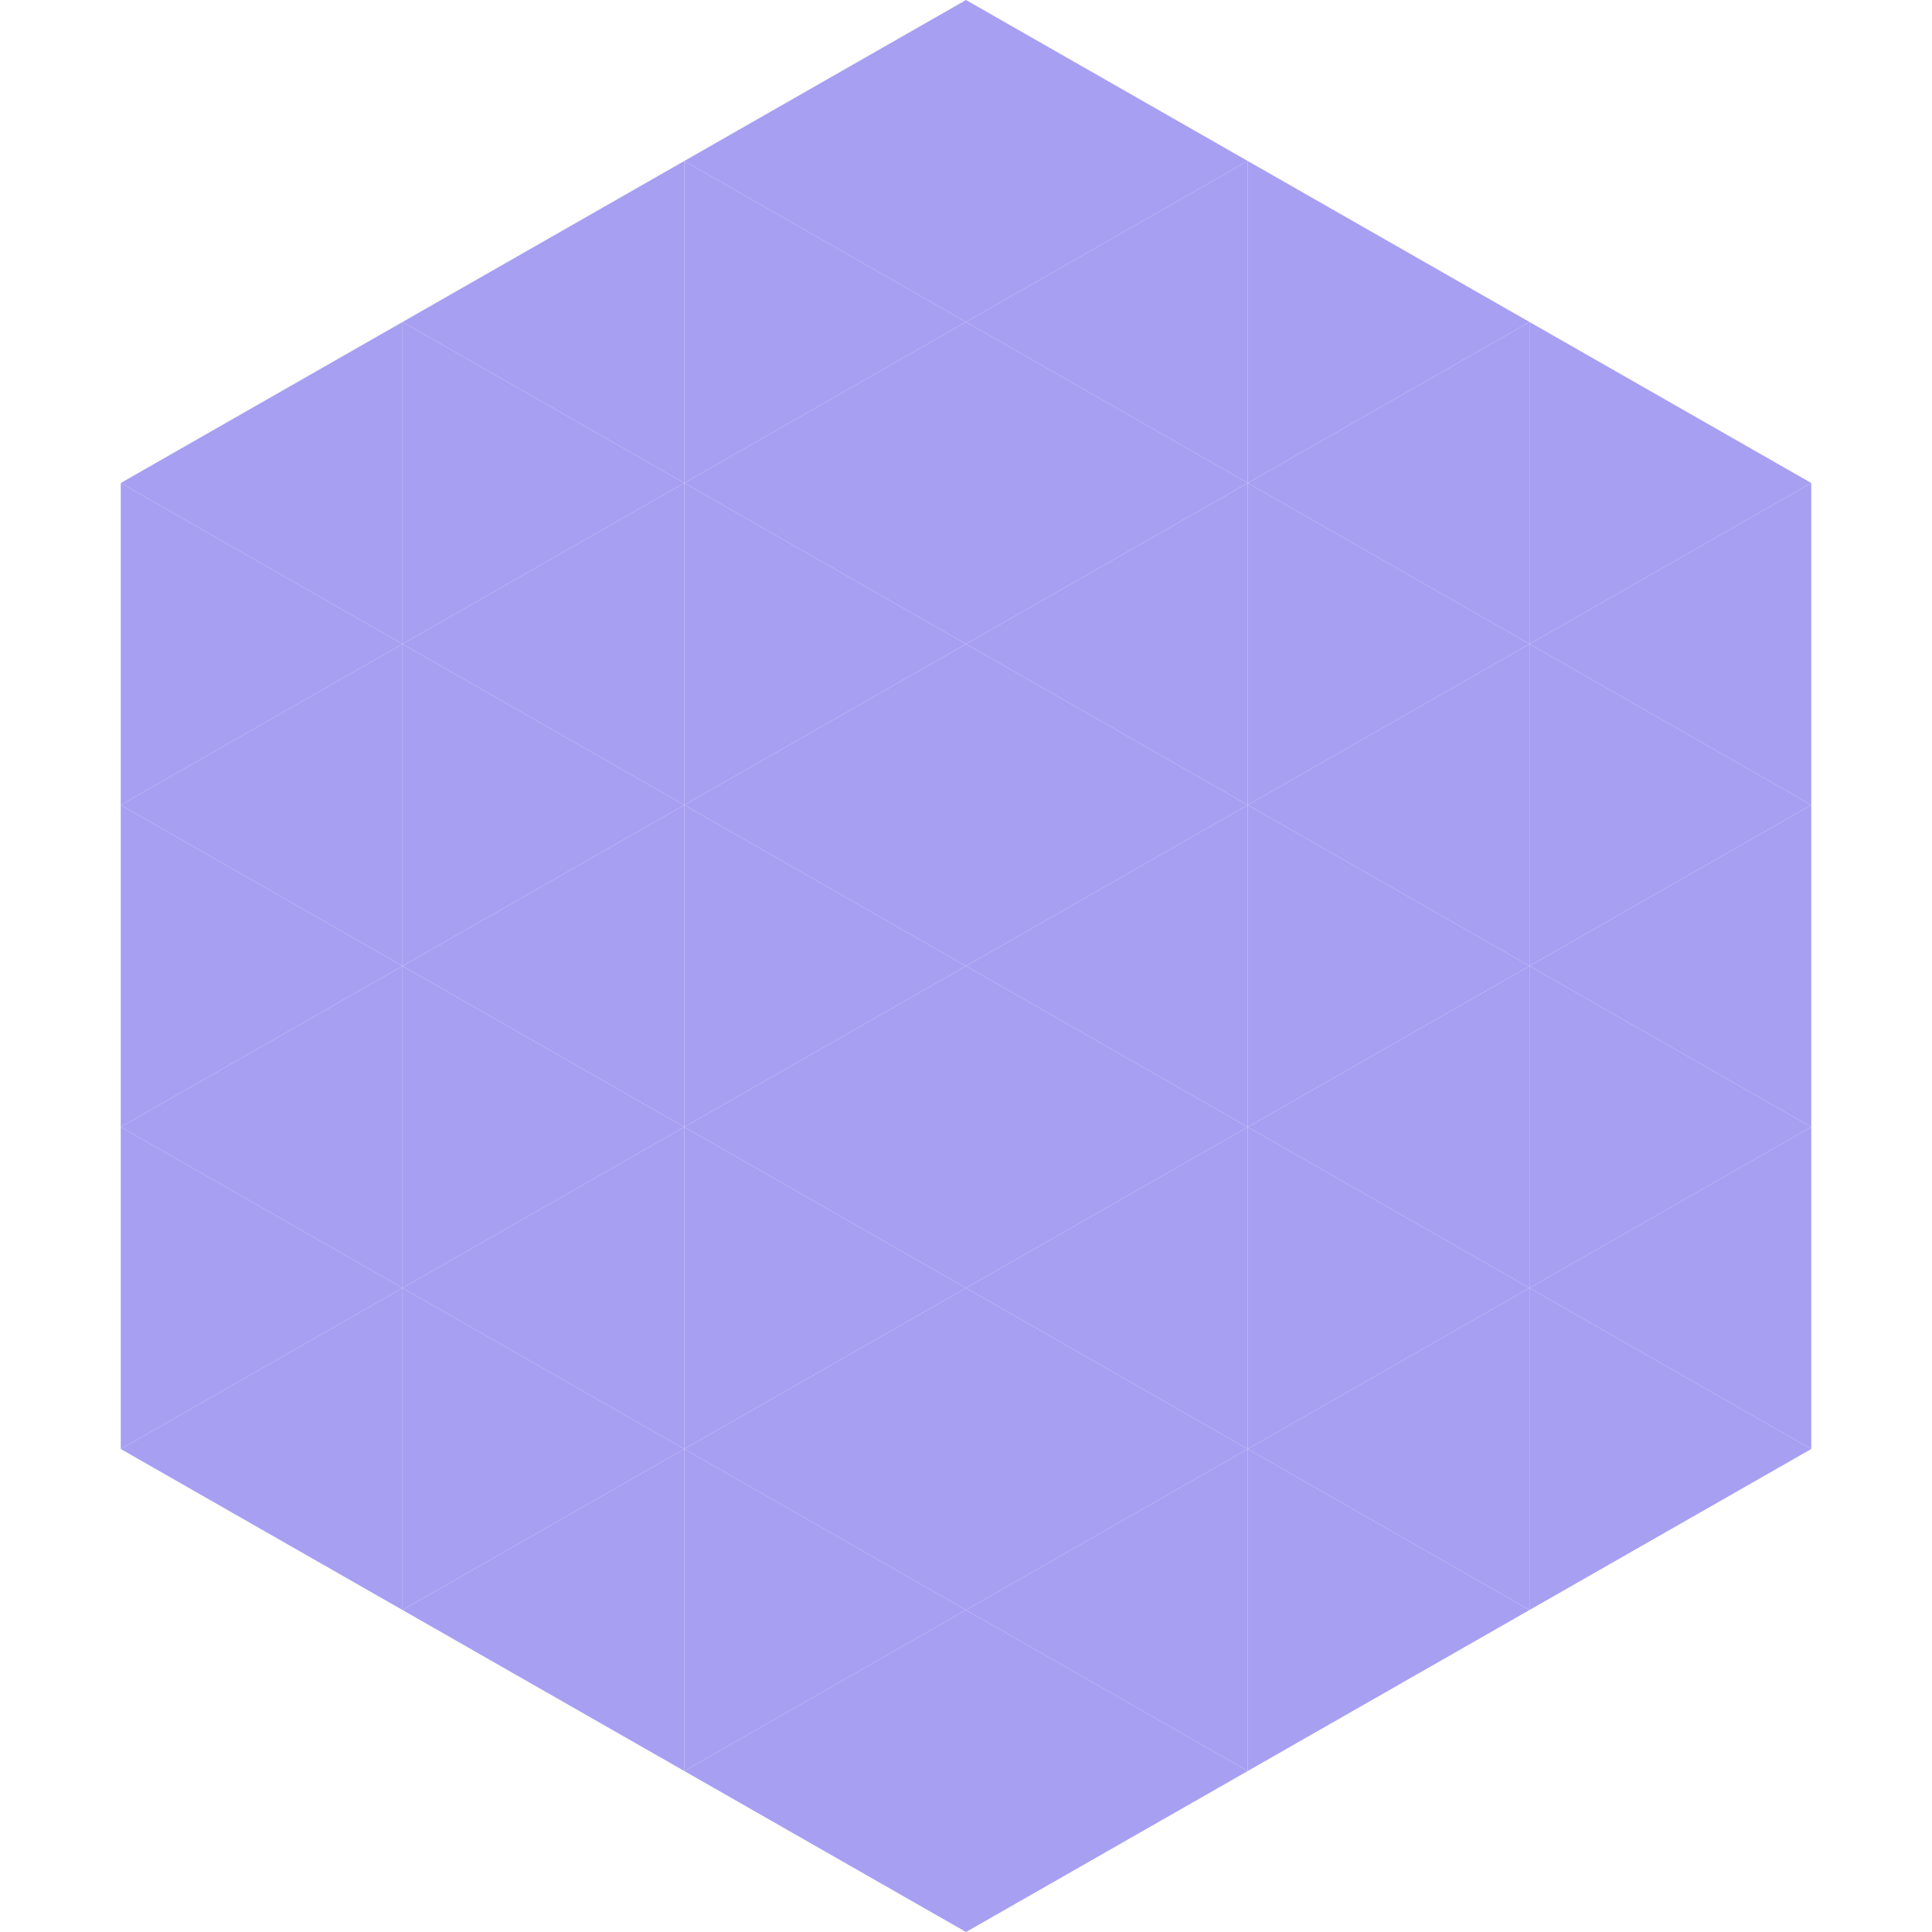 <?xml version="1.0"?>
<!-- Generated by SVGo -->
<svg width="240" height="240"
     xmlns="http://www.w3.org/2000/svg"
     xmlns:xlink="http://www.w3.org/1999/xlink">
<polygon points="50,40 15,60 50,80" style="fill:rgb(167,159,242)" />
<polygon points="190,40 225,60 190,80" style="fill:rgb(167,159,242)" />
<polygon points="15,60 50,80 15,100" style="fill:rgb(167,159,242)" />
<polygon points="225,60 190,80 225,100" style="fill:rgb(167,159,242)" />
<polygon points="50,80 15,100 50,120" style="fill:rgb(167,159,242)" />
<polygon points="190,80 225,100 190,120" style="fill:rgb(167,159,242)" />
<polygon points="15,100 50,120 15,140" style="fill:rgb(167,159,242)" />
<polygon points="225,100 190,120 225,140" style="fill:rgb(167,159,242)" />
<polygon points="50,120 15,140 50,160" style="fill:rgb(167,159,242)" />
<polygon points="190,120 225,140 190,160" style="fill:rgb(167,159,242)" />
<polygon points="15,140 50,160 15,180" style="fill:rgb(167,159,242)" />
<polygon points="225,140 190,160 225,180" style="fill:rgb(167,159,242)" />
<polygon points="50,160 15,180 50,200" style="fill:rgb(167,159,242)" />
<polygon points="190,160 225,180 190,200" style="fill:rgb(167,159,242)" />
<polygon points="15,180 50,200 15,220" style="fill:rgb(255,255,255); fill-opacity:0" />
<polygon points="225,180 190,200 225,220" style="fill:rgb(255,255,255); fill-opacity:0" />
<polygon points="50,0 85,20 50,40" style="fill:rgb(255,255,255); fill-opacity:0" />
<polygon points="190,0 155,20 190,40" style="fill:rgb(255,255,255); fill-opacity:0" />
<polygon points="85,20 50,40 85,60" style="fill:rgb(167,159,242)" />
<polygon points="155,20 190,40 155,60" style="fill:rgb(167,159,242)" />
<polygon points="50,40 85,60 50,80" style="fill:rgb(167,159,242)" />
<polygon points="190,40 155,60 190,80" style="fill:rgb(167,159,242)" />
<polygon points="85,60 50,80 85,100" style="fill:rgb(167,159,242)" />
<polygon points="155,60 190,80 155,100" style="fill:rgb(167,159,242)" />
<polygon points="50,80 85,100 50,120" style="fill:rgb(167,159,242)" />
<polygon points="190,80 155,100 190,120" style="fill:rgb(167,159,242)" />
<polygon points="85,100 50,120 85,140" style="fill:rgb(167,159,242)" />
<polygon points="155,100 190,120 155,140" style="fill:rgb(167,159,242)" />
<polygon points="50,120 85,140 50,160" style="fill:rgb(167,159,242)" />
<polygon points="190,120 155,140 190,160" style="fill:rgb(167,159,242)" />
<polygon points="85,140 50,160 85,180" style="fill:rgb(167,159,242)" />
<polygon points="155,140 190,160 155,180" style="fill:rgb(167,159,242)" />
<polygon points="50,160 85,180 50,200" style="fill:rgb(167,159,242)" />
<polygon points="190,160 155,180 190,200" style="fill:rgb(167,159,242)" />
<polygon points="85,180 50,200 85,220" style="fill:rgb(167,159,242)" />
<polygon points="155,180 190,200 155,220" style="fill:rgb(167,159,242)" />
<polygon points="120,0 85,20 120,40" style="fill:rgb(167,159,242)" />
<polygon points="120,0 155,20 120,40" style="fill:rgb(167,159,242)" />
<polygon points="85,20 120,40 85,60" style="fill:rgb(167,159,242)" />
<polygon points="155,20 120,40 155,60" style="fill:rgb(167,159,242)" />
<polygon points="120,40 85,60 120,80" style="fill:rgb(167,159,242)" />
<polygon points="120,40 155,60 120,80" style="fill:rgb(167,159,242)" />
<polygon points="85,60 120,80 85,100" style="fill:rgb(167,159,242)" />
<polygon points="155,60 120,80 155,100" style="fill:rgb(167,159,242)" />
<polygon points="120,80 85,100 120,120" style="fill:rgb(167,159,242)" />
<polygon points="120,80 155,100 120,120" style="fill:rgb(167,159,242)" />
<polygon points="85,100 120,120 85,140" style="fill:rgb(167,159,242)" />
<polygon points="155,100 120,120 155,140" style="fill:rgb(167,159,242)" />
<polygon points="120,120 85,140 120,160" style="fill:rgb(167,159,242)" />
<polygon points="120,120 155,140 120,160" style="fill:rgb(167,159,242)" />
<polygon points="85,140 120,160 85,180" style="fill:rgb(167,159,242)" />
<polygon points="155,140 120,160 155,180" style="fill:rgb(167,159,242)" />
<polygon points="120,160 85,180 120,200" style="fill:rgb(167,159,242)" />
<polygon points="120,160 155,180 120,200" style="fill:rgb(167,159,242)" />
<polygon points="85,180 120,200 85,220" style="fill:rgb(167,159,242)" />
<polygon points="155,180 120,200 155,220" style="fill:rgb(167,159,242)" />
<polygon points="120,200 85,220 120,240" style="fill:rgb(167,159,242)" />
<polygon points="120,200 155,220 120,240" style="fill:rgb(167,159,242)" />
<polygon points="85,220 120,240 85,260" style="fill:rgb(255,255,255); fill-opacity:0" />
<polygon points="155,220 120,240 155,260" style="fill:rgb(255,255,255); fill-opacity:0" />
</svg>
